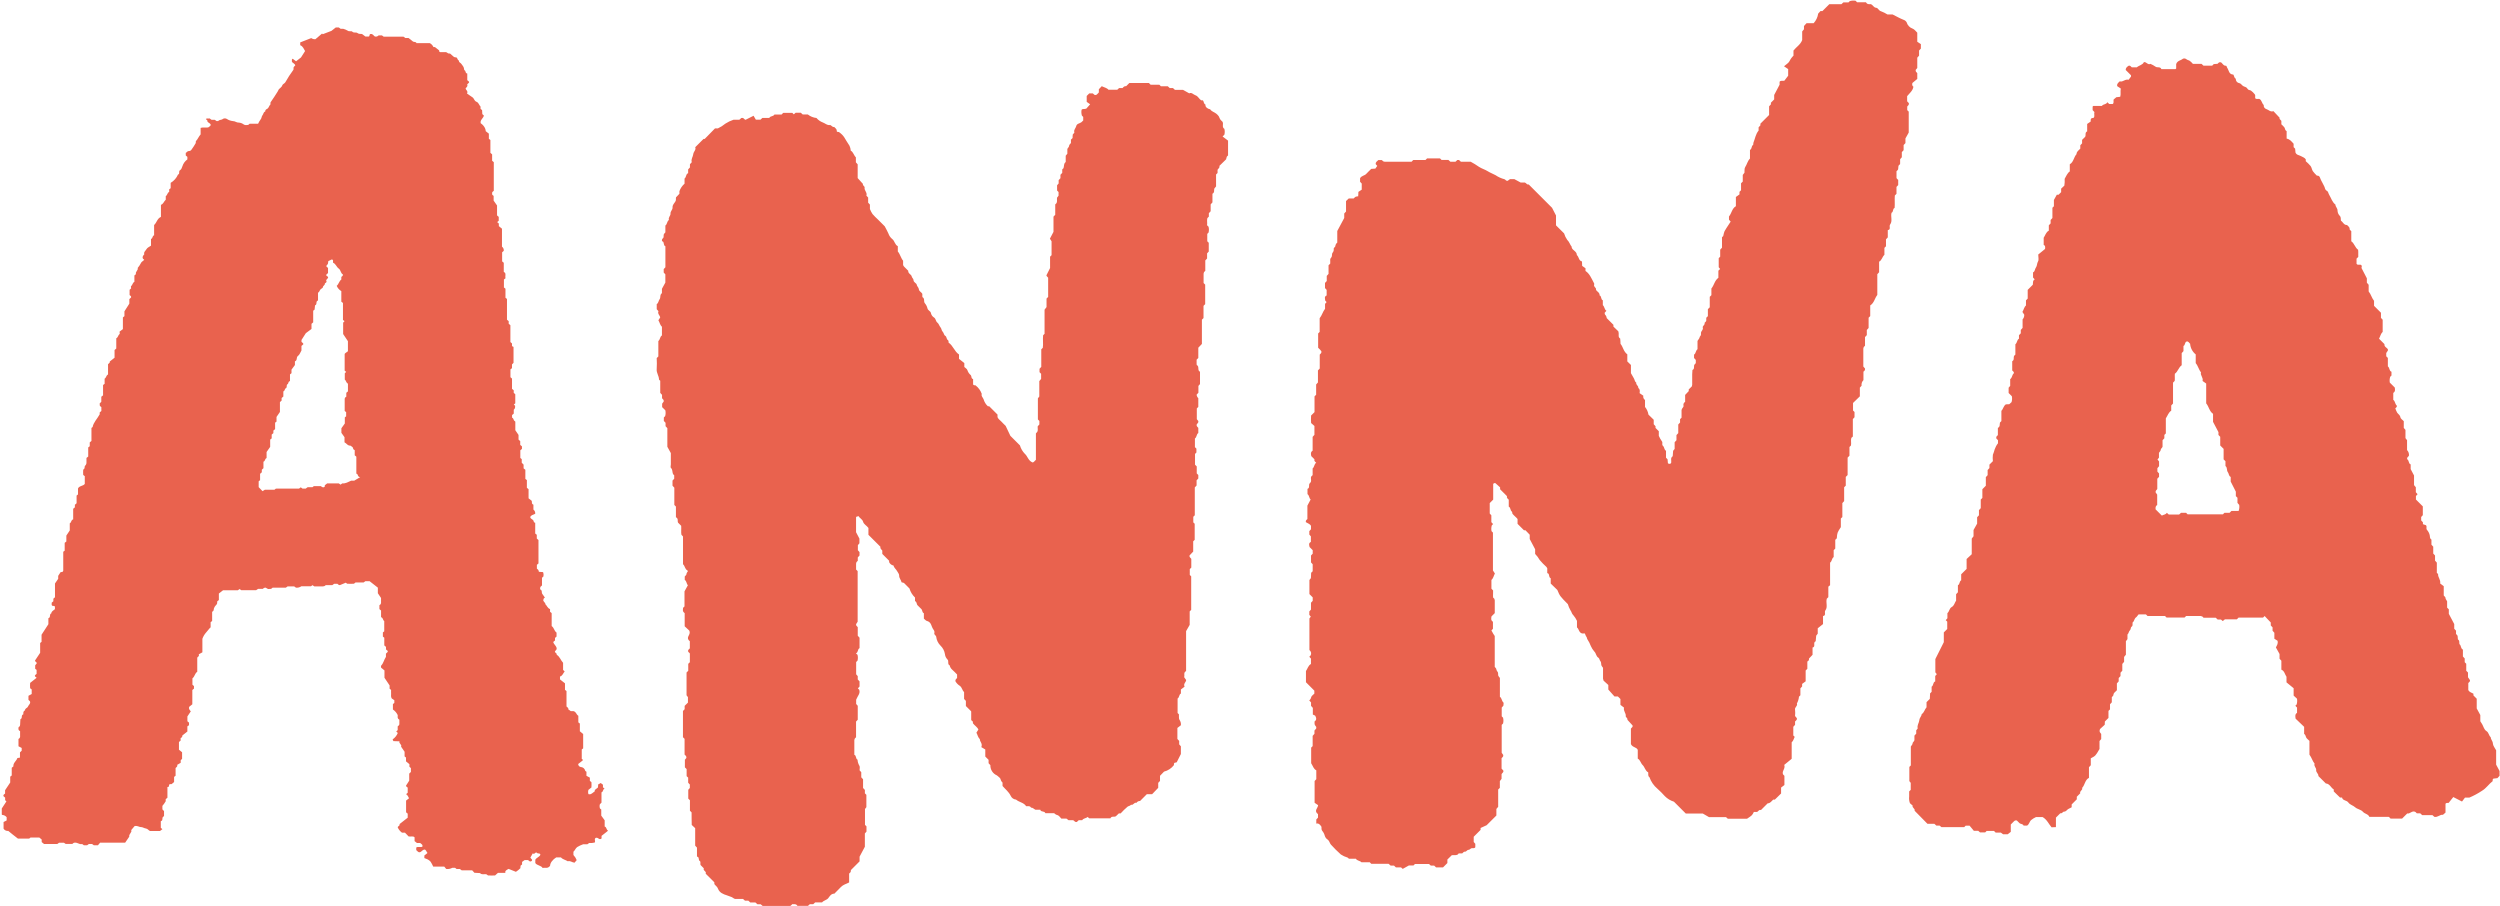 <?xml version="1.0" encoding="UTF-8"?>
<svg width="974px" height="353px" viewBox="0 0 974 353" version="1.1" xmlns="http://www.w3.org/2000/svg" xmlns:xlink="http://www.w3.org/1999/xlink">
    <!-- Generator: Sketch 47.1 (45422) - http://www.bohemiancoding.com/sketch -->
    <title>Anna_Logo_RBG</title>
    <desc>Created with Sketch.</desc>
    <defs></defs>
    <g id="anna-website-mobile-v1.5" stroke="none" stroke-width="1" fill="none" fill-rule="evenodd">
        <g id="Anna_Logo_RBG" fill-rule="nonzero" fill="#E9624E">
            <path d="M476.32,53.17 L478.45,54.79 L478.45,60.57 C478.256,60.711 478.087,60.884 477.95,61.08 C477.834,61.406 477.743,61.74 477.68,62.08 L475.06,64.65 C475.32,65.37 474.63,65.65 474.36,66.14 L474.36,67.4 L473.78,67.98 L473.78,72.62 L473.09,73.48 C472.9,74.09 473.3,75.01 472.37,75.48 L472.37,78.85 L471.67,79.63 L471.67,82.3 C471.44,82.56 471.21,82.8 470.97,83.06 L470.97,84.39 L470.39,84.98 C470.12,85.86 470.44,86.86 470.27,87.75 L470.85,88.34 C471.045,89.084 471.045,89.866 470.85,90.61 L470.35,91.12 L470.35,94 L470.93,94.59 L470.93,98 L470.28,98.71 L470.28,100.71 L469.58,101.47 L469.58,105.52 L469.08,106.01 C469,106.205 468.946,106.411 468.92,106.62 C468.92,107.86 468.92,109.1 468.92,110.27 L469.54,110.89 L469.54,118.5 L468.89,119.15 L468.89,123.92 L468.26,124.54 L468.26,134 L466.86,135.47 L466.86,139.47 L466.2,140.13 C466.2,140.51 466.2,141.06 466.2,141.6 C466.2,141.82 466.2,142.18 466.28,142.23 C467.4,142.78 466.35,144.3 467.52,144.83 L467.52,149.64 L466.9,150.35 L466.9,153.01 L466.2,153.76 C466.247,154.284 466.481,154.774 466.86,155.14 L466.86,158.53 L466.28,159.12 L466.28,163.32 L466.83,164 C467.11,164.83 466.21,165 466.2,165.58 C466.19,166.16 466.58,166.31 466.86,166.7 L466.86,168.7 C466.09,169.19 466.31,170.34 465.54,170.82 L465.54,174.21 L466.12,174.79 L466.12,176.3 L465.58,176.84 L465.58,181.05 L466.25,181.72 L466.25,184.44 L466.86,185.06 L466.86,186.42 L466.19,187.14 L466.19,189.14 L465.49,189.9 L465.49,200.75 L464.91,201.33 L464.91,203.52 L465.45,204.06 L465.45,210.32 L464.87,210.9 L464.87,214.9 L463.48,216.36 C463.22,217.07 463.92,217.36 464.13,217.73 L464.13,221.13 L463.54,221.72 L463.54,224 L464.09,224.54 L464.09,237.61 L463.5,238.2 L463.5,243.45 L462.1,245.89 L462.1,261.38 L461.6,261.88 C461.19,262.5 461.6,263.2 461.34,263.81 L462.12,264.93 C462.12,265.8 460.92,266.35 461.51,267.53 L460.08,268.62 L460.08,270.2 C459.28,270.59 459.57,271.65 458.79,272.15 L458.79,277.79 L459.31,278.31 C459.37,279.02 459.17,279.99 459.57,280.49 C459.972,281.098 460.152,281.825 460.08,282.55 L458.71,283.61 L458.71,287.91 L459.41,288.65 L459.41,290 L460.07,290.76 L460.07,293.76 L458.44,297 L457.64,297.18 C457.29,297.39 457.38,297.75 457.37,298.08 C456.4,299.337 455.038,300.235 453.5,300.63 L451.94,302.25 L451.94,304.25 L451.24,305 L451.24,306.94 L448.86,309.42 L446.8,309.42 L444.39,311.84 C444.31,311.92 444.22,312.07 444.15,312.06 C443.584,312.049 443.052,312.328 442.74,312.8 C441.84,312.43 441.56,313.87 440.66,313.52 C440.31,314 439.66,314 439.29,314.29 C438.341,315.097 437.446,315.966 436.61,316.89 L435.92,316.89 L434.76,318 C434.09,318.45 433.09,317.79 432.61,318.81 L424.37,318.81 L423.73,318.28 C423.15,318.87 422.1,318.74 421.62,319.55 L420.28,319.55 L419.56,320.21 C418.82,320.48 418.56,319.73 418.1,319.55 L416.3,319.55 L415.49,318.92 L413.49,318.92 C413.04,318.48 412.64,317.8 412.08,317.6 C411.556,317.481 411.08,317.21 410.71,316.82 L407.29,316.82 C406.88,315.82 405.49,316.49 405.29,315.46 L403.38,315.46 C402.82,315.21 402.38,314.61 401.69,314.65 C401.26,313.88 400.53,314.14 399.78,314.09 C398.9,312.67 397.06,312.57 395.84,311.52 C394.932,311.449 394.136,310.884 393.77,310.05 C393.02,308.48 391.68,307.5 390.59,306.22 L390.59,304.89 C390.185,304.533 389.911,304.051 389.81,303.52 C389.66,303.04 389.07,302.69 388.66,302.3 C388.416,302.097 388.143,301.932 387.85,301.81 C386.563,301.029 385.798,299.614 385.85,298.11 C385.61,297.85 385.39,297.6 385.15,297.35 L385.15,296.03 L383.87,294.75 L383.87,292 L382.33,291.08 C382.92,289.62 381.67,288.96 381.75,287.95 C380.98,287.29 380.88,286.27 380.41,285.45 L381.18,284.23 C380.74,283.23 379.71,282.68 379.05,281.79 C379.05,281.32 379.05,280.9 378.6,280.79 C378.48,280.62 378.38,280.53 378.38,280.44 C378.38,279.44 378.38,278.39 378.38,277.37 C378.38,277.27 378.38,277.13 378.31,277.07 L376.31,275.07 L376.31,273.07 L375.61,272.31 L375.61,269.62 C374.85,268.96 374.83,267.85 373.96,267.21 C373.244,266.766 372.649,266.151 372.23,265.42 C372.11,264.68 372.63,264.5 372.88,264.14 L372.88,262.78 C372.25,262.15 371.64,261.47 370.95,260.88 C370.463,260.448 370.129,259.869 370,259.23 C368.94,258.75 369.88,257.54 369.07,256.86 C368.549,256.314 368.226,255.61 368.15,254.86 C367.954,253.575 367.335,252.393 366.39,251.5 C365.475,250.584 364.897,249.386 364.75,248.1 C364.66,247.5 363.91,247.37 364.01,246.69 C364.139,246.254 364.046,245.783 363.76,245.43 C363.451,245.003 363.202,244.535 363.02,244.04 C362.9,243.641 362.733,243.258 362.52,242.9 C362.216,242.432 361.749,242.093 361.21,241.95 C360.73,241.87 360.34,241.33 359.94,241.02 L359.94,238.92 C359.18,238.62 359.45,237.73 358.94,237.27 C358.43,236.81 357.94,236.27 357.49,235.83 C357.04,235.39 357.27,234.49 356.49,234.19 L356.49,232.8 C355.469,231.836 354.724,230.618 354.33,229.27 L352.17,227.1 L351.25,226.86 C351.07,225.92 350.25,225.25 350.31,224.16 C350.31,223.58 349.78,223.03 349.5,222.49 C349.11,221.75 348.3,221.24 348.12,220.33 C347.363,220.196 346.72,219.699 346.4,219 L346.4,218.46 L343.74,215.8 L343.74,214.5 C343.43,214.03 342.8,213.75 343.04,213.05 L338.34,208.36 L338.34,205.69 C337.6,204.69 336.53,204.28 336.26,203.27 C335.99,202.26 334.9,201.9 334.52,201.09 L333.69,201.3 C333.63,201.39 333.52,201.48 333.52,201.57 C333.52,203.49 333.52,205.42 333.52,207.35 L334.83,209.84 L334.83,211.67 L334.23,212.38 L334.23,214.38 L334.87,215.09 L334.87,216.42 L334.19,217.17 L334.19,218.49 L333.69,218.99 C333.608,219.185 333.554,219.39 333.53,219.6 C333.53,220.38 333.53,221.17 333.53,221.89 L334.14,222.5 L334.14,242.22 L333.54,243.16 C333.43,243.74 333.87,243.98 334.18,244.33 L334.18,247.68 L334.88,248.45 L334.88,252.51 C334.02,252.94 334.46,254.19 333.47,254.51 L334.09,255.12 C334.28,255.865 334.28,256.645 334.09,257.39 C333.93,257.56 333.77,257.72 333.56,257.92 L333.56,262.71 L334.18,263.42 L334.18,264.71 L334.88,265.47 L334.88,267.47 L334.22,268.19 C334.4,268.36 334.56,268.53 334.74,268.71 C335.29,270.15 334.16,271.07 333.56,272.6 L333.56,274.27 L334.18,274.98 L334.18,280.41 L333.52,281.12 L333.52,287.23 L333.04,287.71 C332.945,287.899 332.881,288.101 332.85,288.31 C332.85,290.23 332.85,292.16 332.85,294.06 C333.75,294.41 333.26,295.61 334.09,295.96 C334.139,296.816 334.397,297.646 334.84,298.38 C335.1,298.8 334.89,299.49 334.89,300.1 L335.55,300.85 L335.55,302.85 L336.25,303.6 L336.25,307 L336.96,307.76 L336.96,309.08 L337.54,309.66 L337.54,314.48 L337,315.18 L337,321.37 C337.22,321.6 337.38,321.76 337.58,321.95 L337.58,324 L336.95,324.71 L336.95,329.89 C336.21,331.28 335.56,332.49 334.89,333.76 L334.89,335.59 L331.5,338.99 C331.508,339.24 331.478,339.489 331.41,339.73 C331.32,339.93 331.1,340.06 330.82,340.34 L330.82,343.8 C329.67,344.4 328.5,344.67 327.65,345.55 C326.8,346.43 325.9,347.32 325.08,348.16 C323.79,348.16 323.27,349.16 322.69,349.92 C322.11,350.68 320.91,350.78 320.27,351.58 L317.58,351.58 L316.82,352.28 L315.5,352.28 C315.23,352.52 314.99,352.75 314.79,352.92 L310.68,352.92 C310.15,352.01 309.32,352.36 308.68,352.26 L308.09,352.85 C307.997,352.901 307.895,352.935 307.79,352.95 L297.13,352.95 L296.36,352.3 L295.09,352.3 L294.31,351.6 L292.31,351.6 L291.55,350.9 L290.24,350.9 L289.49,350.23 L286.37,350.23 C285.78,350.07 285.37,349.54 284.7,349.37 C284.24,349.25 283.75,348.99 283.23,348.83 C281.77,348.39 280.28,347.77 279.73,346.23 C279.43,345.39 278.73,345.06 278.31,344.42 L278.31,343.76 L274.93,340.38 C275.37,339.45 273.77,339.23 274.21,338.3 L273.01,337.09 C272.949,337.005 272.902,336.91 272.87,336.81 C272.87,336.37 272.94,335.64 272.74,335.54 C271.88,335.13 272.62,333.82 271.54,333.74 L271.54,330.23 L270.84,329.46 L270.84,322.65 L269.5,321.4 C269.4,319.81 269.5,318.13 269.44,316.51 L268.8,315.86 L268.8,311.78 L268.15,311.13 L268.15,307.7 L268.76,306.99 L268.76,305.66 L268.11,304.95 L268.11,302.95 L267.51,302.4 L267.51,299.64 L266.83,298.96 L266.83,296 L267.4,295.31 C267.53,294.67 267.14,294.4 266.71,293.98 L266.71,287.85 L266.08,287.22 L266.08,277 L266.74,276.3 L266.74,275 L268.02,273.74 L268.02,271.6 C267.96,271.51 267.77,271.26 267.48,270.89 L267.48,262 L268.14,261.34 L268.14,258.62 L268.77,258 L268.77,254.6 C268.62,254.23 268,254.11 268.1,253.6 C268.01,253.03 268.63,252.92 268.76,252.55 L268.76,249.84 L268.26,249.33 C267.35,248.03 269.31,247.18 268.53,245.66 L266.75,244 L266.75,238.9 L266.25,238.4 C265.91,237.91 266.12,237.4 266.12,236.81 L266.68,236.26 L266.68,230.4 L268,228 C267.42,227.48 267.57,226.42 266.78,225.93 L266.78,224.59 C267.05,224.24 267.48,224.04 267.48,223.49 C267.48,223.21 267.78,222.93 267.98,222.59 C267.98,222.52 267.91,222.28 267.79,222.22 C266.79,221.72 266.9,220.47 266.1,219.83 L266.1,209 L265.49,208.35 C265.28,207.35 265.49,206.07 265.39,204.85 L264.18,203.64 C263.83,203 264.41,202.02 263.34,201.52 L263.34,197.36 L262.72,196.73 L262.72,190 L262.01,189.23 L262.01,187.23 L262.67,186.52 L262.67,185.16 C262.5,184.99 262.27,184.85 262.19,184.66 C261.87,183.88 262.12,182.94 261.36,182.26 C261.14,182.05 261.36,181.39 261.36,180.93 L261.36,176.52 L260,174.06 L260,166.81 L259.3,166.05 L259.3,164.72 L258.63,164.01 L258.63,162.64 L259.14,162.13 C259.356,161.392 259.384,160.611 259.22,159.86 L257.97,158.62 L257.97,157.27 L258.58,156.43 C258.71,155.69 258.18,155.52 257.93,155.16 L257.93,153.82 L257.23,153.07 L257.23,148.34 C257.05,148.16 256.76,148 256.75,147.84 C256.75,146.43 255.68,145.26 255.85,143.76 C255.935,142.345 255.935,140.925 255.85,139.51 L256.49,138.87 L256.49,132.87 C257.25,132.29 257.06,131.17 257.89,130.69 L257.89,127.29 C257.11,126.62 257.02,125.59 256.51,124.77 L257.21,123.7 C257.12,122.85 256.07,122.27 256.54,121.24 L255.86,120.47 L255.86,118.47 C256.6,118.07 256.51,117.16 256.99,116.56 C257.47,115.96 256.99,114.78 257.89,114.22 L257.89,112.52 L259.22,110.09 L259.22,106.88 L258.58,106.18 L258.58,104.84 L259.24,104.13 L259.24,95.96 C258.24,95.55 258.97,94.12 257.92,93.96 C257.86,93.41 257.92,93.09 258.24,92.88 C258.56,92.67 258.6,92.09 258.56,91.66 C258.52,91.23 258.9,90.87 259.23,90.52 L259.23,87.87 C260.01,87.33 259.81,86.19 260.62,85.7 C260.26,84.7 261.3,84.04 261.23,83.26 C261.14,82.26 262.09,81.78 262.03,80.81 C261.97,79.84 262.65,79.26 263.09,78.56 C263.53,77.86 263.23,77.48 263.37,76.89 L264.7,75.49 L264.7,74.49 C265.106,73.359 265.795,72.351 266.7,71.56 L266.7,69.56 C267.48,69 267.14,67.78 268.1,67.48 L268.1,66 C268.34,65.74 268.57,65.5 268.8,65.24 L268.8,64 L269.52,63.18 C269.12,62.03 269.99,61.1 270.09,60.07 C270.19,59.04 271.3,58.39 270.86,57.36 L274.11,54.12 L274.56,54.12 L278.56,50.03 L279.67,50.03 C280.729,49.535 281.721,48.907 282.62,48.16 C283.601,47.524 284.66,47.016 285.77,46.65 L288.01,46.65 C288.49,46.47 288.6,45.85 289.17,45.95 C289.73,45.85 289.85,46.47 290.44,46.69 L293.59,45.1 L294.47,46.61 L296.3,46.61 L297.02,45.94 L299.73,45.94 C300.08,45.11 301.21,45.49 301.73,44.62 L304.5,44.62 L305.15,43.97 L308.69,43.97 L309.26,44.55 L309.99,43.92 L311.99,43.92 L312.72,44.59 L314.72,44.59 C315.692,45.363 316.865,45.842 318.1,45.97 C318.764,46.76 319.622,47.363 320.59,47.72 C321.48,48.03 322.17,48.84 323.26,48.72 C323.92,48.63 324.26,49.72 324.99,49.44 C325.38,49.95 326.1,50.22 325.99,51.09 C325.99,51.36 326.48,51.47 326.82,51.41 C329.11,53.07 328.88,53.74 330.96,56.78 C331.247,57.382 331.414,58.034 331.45,58.7 C332.45,59.2 332.59,60.47 333.45,61.3 L333.45,63.24 C333.68,63.51 333.9,63.75 334.15,64.03 L334.15,69.38 L336.2,71.65 C336.02,72.32 336.94,72.56 336.85,73.06 C336.64,74.23 337.99,75 337.55,76.21 L338.23,76.96 L338.23,78.96 C338.47,79.22 338.7,79.46 338.92,79.71 L338.92,81.45 C339.192,82.12 339.526,82.763 339.92,83.37 C340.596,84.136 341.314,84.864 342.07,85.55 C343.07,86.55 343.99,87.48 344.7,88.18 C345.29,89.33 345.79,90.18 346.14,91.01 C346.422,91.838 346.931,92.569 347.61,93.12 C348.61,93.88 348.61,95.36 349.79,95.91 L349.79,97.98 C350.72,99.06 350.95,100.51 351.85,101.58 L351.85,103.28 C351.942,103.47 352.053,103.651 352.18,103.82 C352.65,104.32 353.18,104.82 353.62,105.27 C353.7,105.35 353.85,105.44 353.85,105.51 C353.74,106.61 355.03,106.87 355.19,107.67 C355.32,108.28 355.89,108.59 355.9,109.08 C355.9,110.08 357.07,110.27 357.16,110.93 C357.25,111.59 357.92,111.99 357.98,112.66 C358.06,113.54 358.98,113.79 359.34,114.48 C359.34,114.7 359.34,114.93 359.34,115.16 C359.34,115.39 359.34,115.74 359.41,115.79 C360.41,116.31 359.74,117.45 360.33,118.16 C360.816,118.716 361.16,119.381 361.33,120.1 C361.51,121 362.59,121.23 362.67,121.92 C362.821,122.694 363.298,123.365 363.98,123.76 C364.65,124.28 364.56,125.2 365.17,125.66 C365.78,126.12 365.94,126.98 366.41,127.52 C366.88,128.06 366.77,128.73 367.28,129.25 C367.79,129.77 367.67,130.49 368.28,130.84 C368.89,131.19 368.67,132.09 369.28,132.49 C369.62,132.72 369.56,133.06 369.57,133.49 C371.32,134.63 371.83,136.93 373.63,138.11 L373.63,139.81 L375.7,141.45 L375.7,142.97 C376.05,143.32 376.8,143.73 376.92,144.27 C377.158,145.001 377.598,145.649 378.19,146.14 C378.62,146.62 378.29,147.53 379.12,147.68 L379.12,149.78 C379.37,150.17 379.72,150.11 380.03,150.11 C381.168,150.964 382.028,152.137 382.5,153.48 C382.17,154.36 382.98,154.88 383.21,155.57 C383.504,156.611 384.082,157.549 384.88,158.28 L385.39,158.28 L388.63,161.52 L388.63,162.52 C388.91,163.27 389.63,163.68 390.14,164.25 C390.65,164.82 391.26,165.38 391.8,165.92 L393.64,169.8 C394.79,170.95 396.07,172.24 397.36,173.52 C397.726,174.755 398.384,175.884 399.28,176.81 C400.37,177.74 400.55,179.42 402.22,180.15 C402.77,180.24 403.08,179.53 403.59,179.15 L403.59,168.85 C403.76,168.67 403.9,168.5 404.09,168.29 C404.52,167.62 404.19,166.81 404.29,166.07 L404.94,165.37 L404.94,164 L404.36,163.42 L404.36,155.19 C404.44,155.09 404.64,154.84 404.91,154.48 L404.91,148.48 L405.62,147.63 L405.62,145.63 L405,145 L405,143.67 L405.68,142.94 L405.68,136.1 L406.28,135.5 C406.51,133.96 406.21,132.27 406.4,130.61 C406.57,130.45 406.73,130.29 406.96,130.05 L406.96,120.65 L407.73,119.65 L407.73,116.32 L408.36,115.69 L408.36,108.19 C408.19,107.99 407.97,107.75 407.73,107.49 C407.73,107.4 407.68,107.27 407.73,107.18 L409.11,104.42 L409.11,100 L409.69,99.42 L409.69,94 C409.54,93.75 409.31,93.39 409.04,93 L410.44,90.33 L410.44,84.4 L410.91,83.9 C410.98,83.82 411.12,83.74 411.12,83.65 C411.12,82.3 411.12,80.94 411.12,79.65 L411.62,79.14 C411.95,78.51 411.73,77.82 411.81,77.03 L412.41,76.23 L412.41,74.81 L411.84,74.24 L411.84,72.18 L412.45,71.47 L412.45,70.19 L413.15,69.42 L413.15,68.09 L413.85,67.34 L413.85,66 L414.11,65.75 C414.19,65.67 414.31,65.6 414.35,65.5 C414.63,64.71 414.35,63.73 415.2,63.13 L415.2,60.67 L415.84,59.89 L415.84,58 C416.11,57.57 416.5,57.22 416.52,56.85 C416.52,56.29 417.02,56.14 417.24,55.68 L417.24,54.4 L417.88,53.78 C417.88,53.4 417.88,52.86 417.96,52.37 C418.19,52.09 418.62,51.75 418.57,51.58 C418.22,50.58 419.12,49.97 419.3,49.13 C419.52,48.13 420.63,48.13 421.3,47.63 C421.56,47.42 421.79,47.16 422.02,46.94 L422.02,45.55 L421.51,45.05 C421.287,44.318 421.242,43.543 421.38,42.79 C421.82,42.23 422.45,42.65 423.24,42.31 L424.72,40.63 L423.38,39.69 L423.38,37.38 L424.38,36.38 L425.74,36.38 C426.16,36.6 426.37,37.38 427.33,36.83 L428.11,36.02 L428.11,34.77 L429.25,33.58 C430.17,34.07 431.18,34.18 431.87,34.97 L435.28,34.97 L435.99,34.31 L437.34,34.31 C437.71,33.9 438.08,33.46 438.74,33.59 L440,32.33 L447.61,32.33 L448.27,33 L451.68,33 L452.29,33.62 L454.98,33.62 L455.74,34.32 L457,34.32 L457.76,35.02 L460.92,35.02 L463.32,36.36 C464.32,35.88 464.93,36.87 465.74,37.11 C466.55,37.35 466.9,38.11 467.47,38.65 C467.63,38.8 467.81,38.94 467.98,39.08 L468.64,39.08 C469.08,39.56 468.88,40.41 469.64,40.73 C469.56,41.67 470.19,42.1 470.92,42.43 C471.11,42.52 471.42,42.49 471.51,42.62 C472.09,43.5 473.14,43.68 473.88,44.3 C474.243,44.586 474.563,44.923 474.83,45.3 C475.07,45.64 475.11,46.1 475.35,46.44 C475.631,46.803 475.945,47.137 476.29,47.44 C476.81,48.29 475.91,49.51 477.02,50.21 C477.21,50.955 477.21,51.735 477.02,52.48 L476.32,53.17 Z M745.47,33.79 C745.11,33.53 744.86,33.18 745.06,32.34 C745.6,31.88 746.38,31.24 746.97,30.75 L746.97,28.48 C746.62,28.13 746.23,27.87 746.36,27.22 L746.97,26.48 L746.97,22.48 L747.67,21.68 L747.67,19.68 L748.37,18.93 L748.37,17.19 L746.97,16.27 L746.97,12.73 C746.37,12.18 745.88,11.42 745.19,11.17 C744.047,10.782 743.165,9.86 742.83,8.7 C742.559,8.221 742.116,7.863 741.59,7.7 C740.23,7.17 738.94,6.43 737.37,5.64 L735.37,5.64 C734.563,5.137 733.709,4.715 732.82,4.38 C731.95,4.16 731.7,3.09 731,3.04 C729.92,2.96 729.69,1.88 728.85,1.62 C728.19,1.62 727.47,1.78 726.99,0.89 L723.53,0.89 L722.93,0.29 C722.172,0.159 721.394,0.21 720.66,0.44 L720.17,0.94 L718.17,0.94 L717.42,1.64 L712.69,1.64 L710.02,4.31 L709.26,4.31 L708.36,5.31 C708.161,6.702 707.548,8.002 706.6,9.04 L703.83,9.04 L702.83,10.12 L702.83,11.4 L702.13,12.25 L702.13,15.61 C701.48,17.38 699.84,18.3 698.74,19.69 L698.74,21.69 C698.1,22.301 697.575,23.023 697.19,23.82 C696.85,24.56 695.93,25.04 695.05,25.82 L696.67,26.92 L696.67,29.5 L695.18,31.45 C694.36,31.6 693.74,31.26 693.33,31.86 L693.33,33 L691.22,37 L691.22,38.73 L689.94,40.02 L689.94,40.66 L689.24,41.42 L689.24,44.8 L685.85,48.19 L685.85,48.84 L685.15,49.6 L685.15,50.87 C683.98,52.26 683.79,54.01 683.15,55.55 C683.03,55.84 683.15,56.37 682.98,56.48 C682.24,56.94 682.64,58.05 681.79,58.4 L681.79,61.78 C680.84,62.71 680.63,64.05 679.92,65.12 C679.55,65.68 679.72,66.61 679.64,67.3 L678.98,68.15 L678.98,70.74 L678.31,71.41 L678.31,74.13 L677.7,74.74 L677.7,75.74 L676.3,76.74 L676.3,80.34 C674.76,81.21 674.68,83.07 673.61,84.34 L673.61,85.61 L674.27,86.33 C671.18,91.07 671.96,89.72 671.37,91.96 L670.89,92.44 L670.89,96.51 L670.19,97.26 L670.19,100 L669.61,100.58 L669.61,104.11 L670.15,104.8 L669.48,105.46 L669.48,108.23 C667.97,109.32 667.85,111.12 666.76,112.4 L666.76,115 L666.12,115.64 L666.12,119.72 L665.39,120.45 L665.39,123.17 L664.76,123.8 C664.739,124.133 664.739,124.467 664.76,124.8 C664.82,125.36 664.06,125.58 664.12,125.87 C664.28,126.69 663.2,126.95 663.41,127.63 C663.68,128.54 662.69,128.95 662.7,129.74 C662.7,130.17 662.79,130.6 662.39,130.98 C662.19,131.17 662.17,131.56 662.02,131.83 C661.87,132.1 661.54,132.53 661.35,132.83 C661.35,134.04 661.35,135.15 661.35,136.04 C660.53,136.73 660.76,137.75 660,138.14 L660,139.48 L660.69,140.24 C660.57,140.77 660.94,141.41 660.38,141.82 C659.55,142.41 660.49,143.69 659.38,144.15 C659.38,144.7 659.28,145.26 659.28,145.81 C659.28,147.17 659.28,148.53 659.28,149.89 C659.256,150.104 659.212,150.314 659.15,150.52 L657.93,151.73 L657.93,152.38 L656.53,153.86 L656.53,156.57 C656.014,156.849 655.751,157.44 655.89,158.01 C656.04,158.69 655.3,158.9 655.13,159.73 L655.13,162.73 L654.55,163.31 L654.55,164.62 L653.85,165.39 L653.85,168.75 L653.15,169.51 L653.15,171.51 L652.44,172.29 L652.44,174.91 L651.85,175.63 L651.69,177.75 C650.69,178.4 651.25,179.39 651.1,180.23 C651.1,180.41 650.85,180.55 650.71,180.71 C650.38,180.71 650.03,180.78 649.81,180.41 C649.76,179.88 649.72,179.35 649.68,178.94 L649.08,178.33 L649.08,175.63 C648.3,175.23 648.51,174.24 647.9,173.72 C647.29,173.2 647.97,172.46 647.43,171.87 C646.968,171.222 646.579,170.524 646.27,169.79 L646.27,168 C645.8,167.52 645.4,167.12 644.94,166.67 C645.3,165.99 644.59,165.75 644.29,165.28 L644.29,163.54 L642.24,161.54 C642.067,160.439 641.605,159.404 640.9,158.54 L640.9,155.83 C640.349,155.474 640.084,154.807 640.24,154.17 L638.79,153.17 C638.92,152.24 638.95,151.57 638.26,151.17 C638.47,150.31 637.26,149.95 637.5,149.1 C636.89,148.71 636.9,147.99 636.58,147.44 C636.26,146.89 635.85,146.15 635.41,145.38 L635.41,142.19 L634,140.81 L634,138.05 C632.49,136.96 632.37,135.15 631.36,133.97 C631.36,133.25 631.27,132.58 631.23,131.91 C630.38,131.38 630.7,130.53 630.64,129.78 C630.606,129.544 630.559,129.311 630.5,129.08 L628.59,127.24 L628.59,126.55 L625.98,123.94 C625.941,123.607 625.839,123.285 625.68,122.99 C625.36,122.64 625.08,122.33 625.21,121.8 L625.86,121.09 C625.05,120.59 625.18,119.51 624.46,118.88 L624.46,117 C623.57,116.63 624.08,115.42 623.21,115.09 C623.28,114.02 622.29,113.65 621.79,112.96 C622.11,112.08 620.73,111.78 621.09,110.85 C621.21,110.56 620.99,110.26 620.83,109.95 C619.96,108.33 619.28,106.59 617.71,105.57 C617.71,105.24 617.71,105.02 617.71,104.51 L616.41,103.59 C616.41,102.86 616.36,102.42 616.34,101.86 C615.01,101.58 615.22,100.08 614.34,99.38 C614.34,97.9 612.73,97.62 612.34,96.48 C612.34,96.39 612.34,96.22 612.34,96.15 C611.66,95.32 611.43,94.23 610.59,93.45 C610.048,92.683 609.636,91.831 609.37,90.93 L606.22,87.8 L606.22,83.96 C605.64,82.83 605.16,81.89 604.68,80.96 L595.57,71.85 C594.91,72.09 594.69,71.34 594.08,71.11 L592.44,71.11 L589.99,69.79 L588.29,69.79 L587.4,70.44 C586.65,70.56 586.51,69.88 586.13,69.82 C584.9,69.509 583.735,68.981 582.69,68.26 C581.69,67.7 580.57,67.32 579.58,66.69 C578.59,66.06 577.27,65.69 576.21,65 C575.168,64.269 574.082,63.601 572.96,63 L569.21,63 C569.12,63 569.04,62.89 568.95,62.83 L568.45,62.34 L567.78,62.34 L567.06,63 L565.06,63 L564.28,62.3 L561.61,62.3 L561.03,61.71 L556,61.71 L555.37,62.34 L550.6,62.34 L549.94,63.01 L539.47,63.01 C539.26,62.983 539.054,62.926 538.86,62.84 L538.37,62.35 L537,62.35 C536.61,62.83 535.83,63.08 536,63.98 L536.58,64.64 C536.27,65.06 535.96,65.5 535.82,65.7 L534.24,65.79 C533.51,66.52 532.83,67.14 532.24,67.79 C531.65,68.44 530.35,68.47 529.88,69.47 L529.88,70.81 L530.53,71.52 L530.53,73.89 L529.23,74.76 C529.23,75.53 529.17,75.97 529.14,76.48 C528.8,76.491 528.463,76.552 528.14,76.66 C527.862,76.85 527.61,77.075 527.39,77.33 L525.46,77.33 L524.41,78.33 L524.41,82.42 L523.71,83.18 L523.71,84.93 L521,90 L521,94.51 C520.561,94.854 520.286,95.365 520.24,95.92 C520.24,96.26 519.55,96.45 519.62,97.01 C519.689,97.561 519.509,98.114 519.13,98.52 C518.84,98.88 519.03,99.6 518.81,100.07 C518.59,100.54 518.2,100.68 518.25,101.21 C518.3,101.74 518.25,102.3 518.25,102.71 L517.6,103.36 L517.6,106.71 L516.9,107.49 L516.9,109.49 L516.22,110.23 L516.22,112.23 L516.86,112.94 L516.86,115.11 C515.86,115.52 516.23,116.35 516.31,117.11 C516.44,117.39 516.89,117.45 516.75,117.86 L516.24,118.37 L516.24,120.31 C515.34,121.45 515.05,122.86 514.14,123.98 L514.14,129.32 L513.55,129.91 L513.55,135.48 C513.84,135.77 514.09,136 514.32,136.25 C514.55,136.5 514.72,136.75 514.82,136.88 C514.94,137.61 514.44,137.79 514.17,138.15 L514.17,143.56 C513.94,143.82 513.71,144.06 513.47,144.32 L513.47,149 L512.77,149.79 L512.77,153.79 L512.14,154.43 L512.14,160.56 L510.8,161.89 C510.735,162.862 510.735,163.838 510.8,164.81 L512.1,165.96 L512.1,169.41 L511.4,170.2 L511.4,175.59 C510.51,176.15 510.72,176.93 510.87,177.7 L512.13,178.96 C511.88,179.6 512.41,179.91 512.8,180.3 C511.96,180.78 512.15,181.91 511.4,182.5 L511.4,185.11 L510.87,185.63 C510.42,186.42 511.24,187.44 510.4,188.16 C509.56,188.88 510.53,190.03 509.4,190.47 L509.4,192.52 C510.15,193.02 509.97,194.11 510.63,194.59 L509.36,197 L509.36,202.23 C508.95,202.56 508.63,202.88 508.76,203.42 C509.43,203.89 510.33,204.07 510.76,204.87 L510.76,206.22 L510.11,206.92 L510.11,208.26 L510.72,208.97 L510.72,211.14 C509.72,211.61 510.06,212.4 510.22,213.14 L511.43,214.35 L511.43,215.71 L510.77,216.42 L510.77,219.12 L511.42,219.83 L511.42,222.56 L510.82,223.16 C510.82,223.83 510.75,224.59 510.73,225.24 L510.15,225.96 L510.15,231.45 L511.43,232.74 L511.43,234.09 L510.76,234.82 L510.76,237.5 L510.11,238.21 L510.11,239.55 L510.69,240.25 L510.15,240.94 L510.15,253.28 C510.828,253.759 511.02,254.68 510.59,255.39 L510.1,255.87 L510.75,256.59 L510.75,258.69 C509.64,259.3 509.42,260.59 508.8,261.44 L508.8,265.8 L512.07,269.08 L512.07,270.24 C511.62,270.7 511.07,271.04 510.87,271.52 C510.773,272.054 510.494,272.538 510.08,272.89 L510.78,273.65 L510.78,275 C511.03,275.28 511.25,275.52 511.48,275.79 L511.48,278.39 L512.38,278.8 C513.11,280.09 512.76,280.63 512.15,281.1 L512.15,281.91 C512.22,282.91 512.94,282.91 512.81,283.5 C512.91,284.08 512.29,284.19 512.11,284.66 L512.11,285.89 L511.41,286.69 L511.41,290.69 L510.83,291.27 L510.83,297.35 C511.54,298.44 511.76,299.62 512.83,300.11 L512.83,303.57 L512.17,304.28 L512.17,312.76 L513.54,313.7 C513.39,314.89 512.19,315.6 512.99,316.7 L513.49,317.19 L513.49,318.56 L512.83,319.27 L512.83,320.87 C513.83,320.64 514.35,321.39 514.83,322.09 C514.93,322.63 514.71,323.16 515.14,323.69 C515.617,324.252 515.959,324.916 516.14,325.63 C516.336,326.274 516.764,326.822 517.34,327.17 C517.98,327.69 518.04,328.53 518.53,329.06 C519.746,330.409 521.034,331.691 522.39,332.9 C523.193,333.432 524.073,333.837 525,334.1 C525.19,334.18 525.33,334.39 525.52,334.55 L528.25,334.55 C528.7,335.39 529.77,335.26 530.44,335.95 L533.67,335.95 L534.25,336.54 L541,336.54 L541.8,337.24 L543.1,337.24 L543.85,337.94 L545.85,337.94 L546.5,338.52 L548.89,337.19 L550.69,337.19 L551.27,336.61 L556.74,336.61 L557.45,337.24 L558.75,337.24 L559.49,337.93 L562.21,337.93 L563.9,336.24 L563.9,334.87 L565.62,333.19 C566.34,333.06 567.14,333.36 567.92,332.94 L568.32,332.48 L569.69,332.48 C570.04,332.22 570.23,331.75 570.79,331.8 C571.35,331.85 571.54,331.05 572.21,331.09 C572.56,331.09 572.9,330.59 573.3,330.47 C573.7,330.35 574.42,330.68 574.78,330.08 L574.78,328.75 L574.16,328.04 L574.16,326 L576.84,323.32 L576.84,322.58 L579.19,321.51 L582.99,317.72 L582.99,315.16 L583.69,314.34 L583.69,307.6 L584.34,306.95 L584.34,304.32 L585.01,303.43 L585.01,301.61 C585.22,301.13 585.94,300.9 585.68,300.18 L585.01,299.46 L585.01,295.39 C585.28,295.04 585.79,294.85 585.66,294.13 L585.06,293.28 L585.06,282.41 C585.26,282.2 585.42,282.04 585.59,281.88 C585.78,281.132 585.78,280.348 585.59,279.6 L585.07,279.08 L585.07,275.67 L585.72,274.94 C585.72,274.54 585.91,273.87 585.72,273.68 C585.01,273.07 585.15,272.01 584.36,271.47 L584.36,264.11 C584.108,263.856 583.896,263.567 583.73,263.25 C583.61,262.83 583.73,262.32 583.58,261.95 C583.43,261.58 583.05,261.33 582.99,260.82 C582.93,260.31 582.54,260.12 582.35,259.82 C582.35,255.74 582.35,251.77 582.35,247.82 C582.35,247.73 582.24,247.64 581.83,247.01 L581.06,245.63 L581.65,244.98 L581.65,242.24 C580.78,241.69 580.96,240.91 581.09,240.14 L582.36,238.87 C582.36,237.24 582.36,235.55 582.36,233.87 C582.331,233.663 582.274,233.461 582.19,233.27 C582.03,233.11 581.86,232.95 581.71,232.79 C581.62,231.79 581.77,230.79 581.71,230.04 L581.06,229.35 L581.06,225.95 C581.84,225.28 581.94,224.26 582.41,223.44 L581.65,222.25 L581.65,207.5 L581.1,206.94 C580.951,206.189 580.989,205.413 581.21,204.68 L581.71,204.18 C581.49,203.94 581.27,203.69 581.03,203.44 L581.03,200.77 L580.4,200.06 L580.4,196 L581.75,194.65 L581.75,188.55 C581.936,188.272 582.277,188.144 582.6,188.23 L584.44,189.88 C584.44,190.17 584.44,190.4 584.44,190.62 L587.14,193.32 C586.9,193.95 587.42,194.32 587.81,194.67 L587.81,197.39 C588.61,197.76 588.33,198.8 588.99,199.3 C589.19,199.45 589.17,199.89 589.24,200.15 C589.9,200.95 590.73,201.55 591.24,202.2 L591.24,204.09 L593.73,206.58 L594.31,206.58 L595.98,208.33 L595.98,210 C596.72,211.38 597.36,212.6 598.09,214 L598.09,215.81 C598.783,216.514 599.379,217.307 599.86,218.17 C600.659,219.126 601.528,220.022 602.46,220.85 C602.588,221.019 602.705,221.196 602.81,221.38 L602.81,223.29 C603.89,223.42 603.17,224.86 604.16,225.29 L604.16,227.35 L606.74,229.85 C607.74,232.24 607.74,232.24 610.83,235.37 C611.067,236.191 611.403,236.98 611.83,237.72 C612.31,238.33 612.33,239.12 612.96,239.67 C613.535,240.342 614.016,241.089 614.39,241.89 L614.39,244.44 C615.22,245.08 615.07,246.44 616.39,246.8 L617.48,246.8 C617.59,247.22 617.762,247.621 617.99,247.99 C618.33,248.35 618.26,248.89 618.49,249.14 C619.018,249.933 619.451,250.786 619.78,251.68 C620.118,252.458 620.573,253.18 621.13,253.82 C621.9,254.52 621.78,255.7 622.76,256.26 C623.14,256.48 623.18,257.26 623.53,257.61 C623.88,257.96 623.75,258.66 623.88,259.17 C624.048,259.535 624.27,259.872 624.54,260.17 C624.54,261.45 624.54,262.92 624.54,264.38 C624.579,264.65 624.646,264.914 624.74,265.17 L626.6,266.87 L626.6,268.64 L628.99,271.33 L630.32,271.33 L631.32,272.33 L631.32,274.62 L632.72,275.69 C632.38,277.03 633.55,277.84 633.39,279 C633.33,279.47 634.22,279.74 634.03,280.42 C634.72,281.15 635.4,281.89 636.03,282.61 C636.29,283.34 635.51,283.54 635.4,283.89 L635.4,289.89 C636.01,291.24 637.53,291 638.07,292.13 L638.07,295.56 C639.07,296.07 639.22,297.36 640,298.09 C640.78,298.82 641,300.37 642.14,300.9 C642.24,301.59 641.93,302.33 642.63,302.8 C643.243,304.555 644.321,306.111 645.75,307.3 C646.762,308.21 647.723,309.175 648.63,310.19 C649.617,311.185 650.832,311.923 652.17,312.34 L656.77,316.94 L663.39,316.94 L665.82,318.35 L672.45,318.35 L673.16,318.98 L680.64,318.98 C682.64,317.66 682.64,317.66 683.31,316.32 L684.59,316.32 C685.1,316.04 685.35,315.32 686.05,315.61 L688.68,312.98 C689.74,312.98 690.18,312.09 690.84,311.53 L691.48,311.53 L693.91,309.14 L693.91,306.84 L695.21,305.84 L695.21,302.26 L694.7,301.74 C694.05,300.44 695.7,299.55 695.15,297.99 L698.04,295.63 L698.04,289.2 C698.76,288.6 698.83,287.75 699.22,287.09 L698.67,286.54 L698.67,283.15 L699.36,282.4 L699.36,281.08 C699.76,280.68 700.29,280.35 700,279.74 L699.35,278.96 C699.441,278.149 699.441,277.331 699.35,276.52 C699.13,275.52 700.46,275.06 700.07,274.07 C700.522,273.257 700.798,272.357 700.88,271.43 L701.43,270.88 L701.43,268.18 L702.11,267.45 C702.11,267.21 702.11,266.98 702.11,266.45 L703.48,265.45 L703.48,261.23 L704.14,260.57 L704.14,257.72 C704.611,257.551 704.885,257.059 704.78,256.57 C705.23,256.09 705.69,255.57 706.17,255.11 L706.17,252.28 C707.56,252 706.17,250.28 707.39,249.84 L707.59,247.66 L708.19,246.87 L708.19,244.78 L710.25,243.14 L710.25,240.01 C711.63,239.8 710.61,238.55 711.18,237.78 C712.18,236.47 711.27,234.78 711.72,233.25 L712.32,232.65 L712.32,228.57 L713,228 L713,219.2 C713.8,218.68 713.59,217.54 714.4,217.03 L714.4,214.35 L715.02,213.73 L715.02,210.32 L715.62,209.72 C715.78,207.55 715.78,207.55 717.19,205.37 L717.19,202 L717.78,201.45 L717.78,196 L718.48,195.23 L718.48,189.83 L719.11,189.21 L719.11,185.8 L719.83,185.08 L719.83,178.28 L720.55,177.55 L720.55,174.15 L721.12,173.59 C721.35,172.59 720.97,171.59 721.29,170.59 L721.87,170.08 L721.87,163.27 L722.52,162.56 L722.52,160.51 L721.94,159.93 L721.94,157 L724.6,154.41 L724.6,151.02 L725.27,150.27 C725.153,149.469 725.424,148.66 726,148.09 L726,144.78 C726.452,144.559 726.701,144.065 726.61,143.57 L725.95,142.79 C725.95,140.52 725.95,138.15 725.95,135.79 C725.979,135.583 726.036,135.381 726.12,135.19 L726.61,134.7 L726.61,131.32 C726.85,131.07 727.07,130.82 727.31,130.56 L727.31,128.56 L728.01,127.78 L728.01,123.78 L728.64,123.15 L728.64,119 C730.21,118 730.36,116.21 731.4,114.91 L731.4,106.84 L732.1,106.06 L732.1,101.95 C733.17,101.43 733.25,100.14 734.17,99.26 L734.17,96.56 C734.46,96.28 734.62,96.12 734.78,95.95 L734.78,93.24 L735.48,92.49 L735.48,89.65 C736.87,89.45 735.85,88.19 736.41,87.43 C737.41,86.1 736.53,84.43 736.94,82.9 C737.78,82.55 737.28,81.35 738.14,81.01 C738.29,79.35 738.09,77.67 738.23,76.16 L738.87,75.52 L738.87,72.82 L739.54,72.1 L739.54,70.1 L739.04,69.6 C738.98,69.51 738.88,69.42 738.88,69.33 C738.88,68.43 738.88,67.53 738.88,66.71 C739.04,66.56 739.11,66.47 739.2,66.4 C739.96,65.81 739.13,64.56 740.2,64.05 C740.31,64 740.28,63.64 740.29,63.43 C740.29,62.97 740.29,62.52 740.29,62.02 L740.95,61.26 L740.95,59.26 L741.65,58.51 L741.65,56.51 L742.36,55.75 L742.36,53.94 C742.86,53.03 743.28,52.29 743.64,51.65 L743.64,43.49 L743.06,42.91 L743.06,41.5 C743.28,41.17 743.89,40.88 743.66,40.15 L743.02,39.46 L743.02,37.46 C743.94,36.31 745.2,35.41 745.47,33.79 Z M973.83,300.39 L973.83,302.25 L972.99,303.16 L971.43,303.35 C971.03,303.57 971.2,303.95 971.13,304.35 C969.67,305.42 968.69,307.08 966.98,308.09 C965.422,309.127 963.772,310.017 962.05,310.75 L960.36,310.75 L959.2,312.28 L955.8,310.53 L954,312.8 C953.36,312.8 953,312.8 952.77,313.14 L952.77,316.58 L951.77,317.45 C950.63,317.25 949.77,318.53 948.42,318.24 L947.69,317.58 L943.69,317.58 L942.93,316.88 L941.6,316.88 L941.11,316.38 C939.83,315.54 938.92,317.22 937.86,316.92 L935.86,318.92 L931.36,318.92 L931.06,318.59 C930.83,318.39 930.74,318.26 930.66,318.26 L923.1,318.26 C922.67,317.11 921.32,317.13 920.58,316.26 C919.84,315.39 918.37,315.26 917.58,314.52 C916.79,313.78 915.58,313.58 914.91,312.65 C914.24,311.72 912.73,311.98 912.45,310.72 L911.68,310.72 C910.85,309.9 910.04,309.12 909.23,308.34 L909.23,307.56 C908.11,306.94 907.71,305.33 906.14,305.23 L903.24,302.34 C903.36,301.41 902.24,300.97 902.38,299.95 C902.47,299.15 901.38,298.5 901.76,297.51 C900.93,296.51 900.66,295.22 899.76,294.01 L899.76,288.64 C899.24,288.12 898.7,287.78 898.48,287.3 C898.26,286.82 898.23,286.24 897.69,285.92 L897.69,283.17 L894.37,279.99 C894.23,279.05 894.08,278.26 894.93,277.73 L894.93,275.67 L894.27,274.97 C894.43,274.82 894.59,274.66 894.77,274.47 C894.997,273.739 895.045,272.964 894.91,272.21 L893.6,271 L893.6,268.13 L890.82,265.85 L890.82,263.67 C890.16,262.76 890.06,261.4 888.82,260.9 L888.82,257.42 L888.11,256.64 L888.11,254.8 L886.69,252.24 C887.04,251.46 887.62,250.87 887.33,249.64 L886.09,248.85 L886.09,246.52 L885.39,245.74 L885.39,244.43 L884.69,243.67 L884.69,242.52 L882.3,240 L881.67,240.63 L872.14,240.63 L871.48,241.29 L866.82,241.29 L865.99,241.97 L865.28,241.37 L864,241.37 L863.26,240.67 L858.51,240.67 L858.03,240.19 C857.841,240.095 857.639,240.031 857.43,240 C855.5,240 853.58,240 851.7,240 L851.1,240.6 L844.1,240.6 L843.5,240 L836.69,240 L836.05,239.36 L833.19,239.36 L832.4,240.36 C831.34,241.08 831.64,241.9 831,242.36 C830.58,242.68 831.2,243.67 830.48,244.16 C830.01,244.48 830.27,245.16 829.8,245.59 C829.33,246.02 829.37,246.78 828.86,247.22 L828.86,249 L828.25,249.82 L828.25,255.07 L827.55,255.94 L827.55,257.85 C827.31,258.12 827.1,258.37 826.85,258.67 L826.85,261.31 L826.15,262.08 L826.15,263.4 L825.44,264.16 L825.44,265.46 L824.74,266.25 L824.74,268.91 C824.47,269.18 824.23,269.43 823.98,269.66 C823.625,269.931 823.405,270.344 823.38,270.79 C823.38,271.06 823.01,271.31 822.76,271.62 L822.76,273.62 C822.52,273.88 822.29,274.12 822.06,274.38 L822.06,276.38 L821.46,276.96 L821.46,279.7 L820.06,281.1 C820.06,281.46 820.06,281.89 820,282.36 C819.28,283.01 818.53,283.69 818.16,284.04 C817.72,285.25 818.37,285.52 818.63,285.94 L818.63,287.94 L817.97,288.69 L817.97,291.8 C816.42,294.48 816.42,294.48 814.57,295.44 L814.57,298.14 L813.86,298.9 L813.86,303.05 C812.27,303.85 812.32,305.8 811.19,306.98 C811.55,307.88 810.1,308.15 810.47,309.06 L809.12,310.41 L809.12,311.41 L807.12,313.41 L807.12,314.51 C806.647,314.721 806.186,314.958 805.74,315.22 C805.2,315.57 804.96,316.22 804.1,316.22 C803.67,316.22 803.37,317.07 802.7,316.83 L800.99,318.54 C800.99,319.75 800.99,320.97 800.99,322.24 L799.29,322.32 C798.2,321.08 797.54,319.32 795.79,318.32 L793.24,318.32 C792.519,318.642 791.846,319.063 791.24,319.57 C790.67,320.17 790.56,321.17 789.76,321.65 L788.39,321.65 C788.09,320.9 787.22,321.14 786.75,320.65 L785.75,319.65 C784.96,319.49 784.75,319.91 784.4,320.22 C784.05,320.53 783.76,320.86 783.4,321.22 L783.4,324.09 L782.21,325.03 L780.41,325.03 L779.52,324.37 L777.5,324.37 L776.86,323.73 L774,323.73 L773.42,324.31 L771.42,324.31 C771.22,324.14 770.97,323.91 770.71,323.67 L769,323.67 L767.34,321.67 L765.84,321.67 C765.63,321.89 765.47,322.05 765.26,322.25 L756.38,322.25 L755.67,321.65 L754.4,321.65 L753.63,320.95 L750.93,320.95 L745.93,315.86 C746.22,315.01 744.87,314.72 745.17,313.86 L744.11,312.92 C743.807,312.096 743.705,311.212 743.81,310.34 C743.81,309.67 743.81,308.99 743.81,308.34 L744.42,307.73 L744.42,305 C744.33,304.9 744.13,304.64 743.88,304.32 L743.88,298.79 L744.46,298.21 L744.46,290.84 C744.72,290.42 745.11,290.07 745.13,289.69 C745.13,289.12 745.69,289.02 745.86,288.38 L745.86,286.6 L746.56,285.83 L746.56,284.52 L747,284 C747.05,283.9 747.15,283.8 747.13,283.72 C746.83,282.56 747.67,281.63 747.77,280.59 C747.87,279.55 748.63,279.1 748.69,278.23 C749.69,277.62 749.81,276.39 750.58,275.56 L750.58,273.56 L751.86,272.28 C751.86,271.57 751.93,270.8 751.96,270.14 L752.56,269.54 L752.56,267.54 C753.4,267.03 753,265.78 753.96,265.49 L753.96,263.35 L754.47,262.84 C754.7,262.42 754.18,262.39 754.01,261.91 L754.01,256.77 L757.31,250.19 L757.31,246.39 L758.64,245.06 L758.64,242.18 L758.06,241.61 L758.71,240.88 L758.71,238.88 C759.5,238.25 759.42,237.03 760.39,236.5 C761.36,235.97 761.48,234.91 762.1,233.98 L762.1,231.5 L762.8,230.75 L762.8,228 C763.63,227.64 763.26,226.53 764.08,226.08 L764.08,223.74 L766.19,221.65 L766.19,217.79 L768.19,215.93 L768.19,209.83 C768.42,209.54 768.62,209.29 768.89,208.93 L768.89,206.49 C769.37,205.64 769.79,204.9 770.29,204 L770.29,201.51 L771,200.75 L771,198.75 L771.7,197.98 L771.7,194.63 C771.88,194.44 772.04,194.28 772.33,194 L772.33,190.6 L773.68,189.24 L773.68,185.9 L774.38,185.12 L774.38,183.12 L775.08,182.36 L775.08,181.02 L776.43,179.67 C776.326,178.837 776.326,177.993 776.43,177.16 C776.708,176.476 776.942,175.774 777.13,175.06 C777.419,174.204 777.855,173.405 778.42,172.7 L778.42,171.52 L777.76,170.81 C777.642,170.304 777.897,169.785 778.37,169.57 L778.37,166.72 C779.37,166.21 778.96,165.28 779.2,164.6 L779.74,164.06 L779.74,160.06 C780.49,159.32 780.52,158.19 781.49,157.53 L782.82,157.48 L783.7,156.67 C783.931,155.922 783.968,155.127 783.81,154.36 L782.56,153.11 L782.56,151.05 L783.17,150.34 L783.17,147.7 C783.99,147.19 783.83,146.12 784.52,145.5 C784.82,145.22 784.43,144.67 783.96,144.34 L783.96,140.73 C784.87,140.28 784.38,139.33 784.66,138.67 L785.19,138.14 L785.19,134.14 C785.94,133.55 785.75,132.43 786.59,131.95 L786.59,130.6 L787.3,129.85 L787.3,128.55 L788,127.75 L788,124.44 C788.465,123.942 788.698,123.269 788.64,122.59 L787.93,121.53 C788.46,120.7 788.56,119.67 789.32,119.01 L789.32,117.01 L789.8,116.53 C789.87,116.44 789.99,116.35 789.99,116.27 C789.99,115.14 789.99,114.01 789.99,112.93 L791.99,110.93 C792.12,110.2 791.85,109.33 792.73,108.85 L792.07,108.12 L792.07,106.12 C792.9,105.77 792.73,104.8 793.21,104.19 C793.69,103.58 793.55,102.61 794.03,101.81 C794.39,101.24 794.1,100.27 794.1,99.16 L796.75,97 C796.9,96 796.75,95.64 796.22,95.41 L796.22,92.62 C796.84,91.76 797.06,90.48 798.22,89.86 L798.22,87.79 C798.46,87.53 798.68,87.28 798.92,87.03 L798.92,85.71 L799.62,84.94 L799.62,80.94 L800.2,80.36 L800.2,77.91 C800.63,77.13 800.99,76.5 801.34,75.86 L802.02,75.86 L803.02,74.86 L803.02,73.5 L804.27,72.32 C804.405,71.444 804.446,70.555 804.39,69.67 C804.99,68.67 805.39,67.48 806.39,66.78 L806.39,64 C807.9,63.15 807.91,61.25 809.01,60.06 C809.01,59.06 809.87,58.57 810.48,57.91 L810.48,56.6 C810.72,56.34 810.94,56.09 811.18,55.84 L811.18,54.49 L812.35,53.34 C812.81,52.66 812.14,51.65 813.16,51.18 L813.16,48.29 L814.53,47.35 C814.53,46.82 814.53,46.6 814.59,46.4 C814.8,45.86 815.34,46.06 815.71,45.88 C816.24,45.17 815.71,44.34 816.01,43.68 L815.29,42.9 L815.29,41.53 C815.39,41.43 815.47,41.28 815.55,41.28 L818.89,41.28 C819.43,40.44 820.66,40.8 820.98,39.82 L821.75,40.51 L823.13,40.51 C823.68,40.02 823.32,39.42 823.46,38.78 L824.52,37.88 L826.03,37.71 C826.36,36.71 826.03,35.71 826.26,34.5 L824.86,33.56 C824.68,32.51 825.35,32.31 825.59,31.9 C825.74,31.81 825.85,31.68 825.92,31.7 C827.09,32.07 827.92,30.7 829.3,31.08 L830.24,29.84 C830.24,29.7 830.3,29.4 830.18,29.27 C829.5,28.54 828.77,27.85 828.18,27.27 C828.18,26.27 828.84,25.96 829.36,25.59 C829.9,25.47 830.17,25.86 830.52,26.22 L832.52,26.22 C833.35,25.45 834.73,25.36 835.26,24.22 C836.26,24 836.77,25.45 837.81,24.88 C838.488,25.165 839.135,25.52 839.74,25.94 C840.44,26.54 841.63,25.78 842.08,26.94 L847.51,26.94 C847.6,26.94 847.68,26.81 847.84,26.69 L847.84,24.96 C848.32,23.57 849.64,23.59 850.44,22.9 C850.846,22.704 851.326,22.738 851.7,22.99 C852.14,23.39 852.7,23.43 853.12,23.7 C853.577,24.049 853.992,24.448 854.36,24.89 L857.73,24.89 L858.47,25.58 L861.87,25.58 L862.48,24.97 L863.95,24.86 C864.28,24.57 864.51,24.12 865.15,24.25 C865.79,24.38 866.15,25.7 867.21,25.61 C867.53,25.61 867.52,26.14 867.68,26.35 C868.4,27.35 868.33,29.02 870.09,29.05 C870.49,29.55 870.36,30.36 871.09,30.69 C870.995,31.501 871.562,32.241 872.37,32.36 C873.14,32.53 873.37,33.19 873.94,33.53 C874.51,33.87 875.21,33.85 875.58,34.53 C875.95,35.21 876.52,35.02 876.96,35.29 C877.509,35.691 878,36.166 878.42,36.7 C878.501,36.808 878.568,36.926 878.62,37.05 L878.62,38.26 C879.13,38.79 879.73,38.43 880.25,38.55 C881.25,39.02 881.17,40.28 881.95,40.9 C881.84,41.605 882.267,42.284 882.95,42.49 C883.86,42.76 884.57,43.76 885.72,43.3 L888.12,45.85 L888.12,46.33 C888.36,46.59 888.58,46.84 888.82,47.09 L888.82,48.43 C889.249,48.804 889.647,49.212 890.01,49.65 C890.31,50.08 890.16,50.76 890.87,51.07 L890.87,54 C892.17,54.23 892.81,55.16 893.59,56 L893.59,57.33 L894.18,57.92 L894.32,59.42 C894.71,60.42 895.76,60.42 896.47,60.83 C897.18,61.24 897.88,61.39 898.33,62.09 L898.33,62.81 C899.011,63.386 899.644,64.019 900.22,64.7 C900.64,65.28 900.7,66.1 901.09,66.7 C901.565,67.322 902.09,67.904 902.66,68.44 C903.89,68.3 903.88,69.51 904.24,70.12 C904.71,70.91 905.08,71.81 905.54,72.63 C905.84,73.18 905.79,73.95 906.47,74.29 C907.15,74.63 907.1,75.39 907.47,75.93 C908.25,77.2 908.61,78.74 909.88,79.7 C909.88,80.59 910.76,81.12 910.7,82.11 C910.744,82.863 911.06,83.574 911.59,84.11 C912.15,84.71 911.87,85.37 912.04,85.99 C912.85,86.51 913.17,87.74 914.41,87.66 C914.79,88.17 915.53,88.43 915.41,89.3 C915.41,89.52 915.82,89.79 916.06,90.05 L916.06,94 C917.28,94.83 917.5,96.46 918.72,97.31 C918.86,98.31 918.72,99.31 918.78,100.1 L918.11,100.77 L918.11,102.77 C918.54,103.5 919.36,102.86 919.94,103.27 C920.37,103.72 920.01,104.32 920.02,104.37 L922.13,108.44 L922.13,110.13 L922.83,110.96 L922.83,113.55 C923.75,114.66 924.01,116.09 924.93,117.2 L924.93,119.15 C925.84,120.07 926.73,120.95 927.62,121.84 L927.62,123.84 L928.29,124.57 L928.29,129.33 C927.51,130 927.4,131.02 926.87,131.96 L928.98,134.07 C928.83,135.17 929.98,135.44 930.29,136.07 C930.6,136.7 929.77,137.07 929.68,137.62 C929.645,138.016 929.645,138.414 929.68,138.81 L930.31,139.45 L930.31,142.74 C931.1,143.32 930.76,144.53 931.72,144.83 L931.72,146.31 L931.23,146.78 C930.993,147.516 930.938,148.298 931.07,149.06 C931.72,149.7 932.36,150.35 933,150.99 C933.12,151.76 933.27,152.55 932.42,153.08 L932.42,155.79 C933.18,156.29 933.06,157.34 933.73,157.97 C934.03,158.26 933.63,158.8 933.21,159.09 C933.403,159.645 933.633,160.186 933.9,160.71 C934.28,161.35 935.06,161.64 935.19,162.58 C935.27,163.13 936.04,163.58 936.51,164.08 L936.51,166.72 L937.17,167.48 L937.17,170.7 L937.79,171.5 L937.79,175.35 C938.359,175.94 938.628,176.757 938.52,177.57 L937.85,178.33 C937.85,178.49 937.76,178.85 937.85,178.92 C938.67,179.43 938.29,180.66 939.2,180.92 L939.2,182.76 L940.51,185.26 L940.51,189 L941.21,189.84 L941.21,191.78 C941.44,192.05 941.66,192.29 941.89,192.54 L941.25,193.25 L941.25,194.61 L943.93,197.29 L943.93,200.71 L943.29,201.42 L943.29,202.75 L943.97,203.49 L943.97,204.22 L945.15,204.63 C945.68,205.15 945.03,205.91 945.6,206.5 C946.079,207.057 946.421,207.718 946.6,208.43 C946.77,209.05 946.53,209.79 947.29,210.21 L947.29,212.21 L947.99,212.98 L947.99,215.66 L948.69,216.42 L948.69,218.42 L949.39,219.2 L949.39,223.2 C949.59,223.4 949.9,223.57 949.88,223.72 C949.79,224.95 950.96,225.87 950.69,227.32 L952.08,228.38 L952.08,231.99 C952.31,232.37 952.8,232.52 952.79,233.09 C952.79,233.37 953.06,233.65 953.4,234.27 L953.4,236.74 L954.06,237.4 L954.06,239.14 C954.79,240.53 955.44,241.74 956.17,243.14 L956.17,244.96 L956.87,245.71 L956.87,247.05 C957.75,247.53 957.45,248.41 957.61,249.14 C958.52,249.6 957.86,250.74 958.37,251.14 C958.88,251.54 958.67,252.74 959.55,253.08 L959.55,255.78 L960.25,256.53 L960.25,258 L960.85,258.6 L960.85,261.33 L961.53,262.01 L961.53,263.85 L962.29,264.97 C962.39,265.51 962.01,265.79 961.65,266.1 L961.65,268.86 C962.04,269.63 962.89,269.86 963.65,270.26 L963.65,270.94 L964.93,272.22 L964.93,276 C965.41,276.89 965.82,277.63 966.33,278.58 L966.33,281 C966.6,281.42 966.83,281.77 967.05,282.14 C967.59,283.05 967.76,284.23 968.72,284.83 C969.68,285.43 969.6,286.59 970.39,287.22 C970.39,288.11 971.17,288.67 971.22,289.63 C971.27,290.59 971.99,291.32 972.5,292.33 L972.5,297.91 C972.91,298.65 973.3,299.4 973.83,300.39 L973.83,300.39 Z M872.4,196.71 L871.72,195.93 L871.72,193.93 L871.08,193.29 L871.08,191.55 C870.3,190.05 869.72,188.92 869.08,187.62 L869.08,185.81 C868.26,185.45 868.42,184.5 867.93,183.89 C867.44,183.28 867.86,182.16 867.04,181.56 L867.04,179.68 L866.32,178.97 L866.32,174.88 L865,173.56 L865,170.18 L864.31,169.44 L864.31,168.35 C863.57,166.92 862.93,165.71 862.2,164.35 L862.2,161.23 C860.75,160.23 860.58,158.4 859.53,157.14 L859.53,149.43 L858.12,148.43 C858.47,147.03 857.12,146.23 857.51,145.06 C856.61,144 856.38,142.55 855.45,141.47 L855.45,138.08 C854.173,137.056 853.382,135.544 853.27,133.91 C852.83,133.6 852.64,132.91 851.93,133.04 C851.08,133.31 851.46,134.45 850.68,134.79 L850.68,136.79 L849.99,137.57 L849.99,142.29 C848.75,143.16 848.53,144.79 847.32,145.61 C847.23,146.61 847.39,147.61 847.26,148.4 L846.61,149.08 L846.61,157.21 L845.91,157.97 L845.91,160 C844.85,160.69 844.53,161.89 843.81,163 L843.81,168.86 L843.23,169.44 L843.23,170.75 C843,171.01 842.77,171.25 842.53,171.51 L842.53,174.04 C842.35,174.6 841.84,174.72 841.81,175.28 C841.81,175.65 841.4,176 841.13,176.42 L841.13,178.3 L840.56,179.01 C840.81,179.33 841.01,179.59 841.17,179.78 L841.17,181.63 L840.52,182.4 L840.52,183.74 L841.16,184.45 L841.16,185.78 L840.48,186.51 L840.48,190.51 C840.25,190.95 839.69,191.11 839.84,191.86 L840.44,192.7 L840.44,196.77 C839.63,197.21 839.83,197.94 839.81,198.44 L842.27,200.89 C842.73,200.5 843.73,200.59 844.21,199.79 L844.93,200.45 L849,200.45 C849.26,200.2 849.51,199.98 849.71,199.8 L851.71,199.8 L852.29,200.38 L866.05,200.38 L866.65,199.78 L868.65,199.78 L869.37,199.06 L872.17,199.06 C872.447,198.309 872.526,197.5 872.4,196.71 Z M236.86,323.52 C236.805,323.649 236.727,323.768 236.63,323.87 C235.89,324.47 235.12,325.06 234.37,325.65 L234.37,326.65 C234.083,326.957 233.613,327.004 233.27,326.76 C232.972,326.467 232.553,326.333 232.14,326.4 C231.31,326.9 232.14,327.67 231.69,328.26 C230.991,328.433 230.267,328.487 229.55,328.42 L228.85,328.92 L227.21,328.92 C226.396,329.209 225.612,329.577 224.87,330.02 C224.18,330.55 224.03,331.3 223.41,331.84 L223.41,333.11 C223.959,333.688 224.39,334.367 224.68,335.11 L223.82,336.11 C222.75,335.97 222.18,335.24 221.23,335.56 C220.36,335 219.15,334.82 218.55,334.04 L216.71,334.04 C216.036,334.44 215.448,334.971 214.98,335.6 C214.572,336.116 214.331,336.744 214.29,337.4 L213.58,337.96 C212.91,338.29 212.15,337.96 211.41,338.16 C210.86,337.16 209.17,337.22 208.56,336.23 L208.56,334.96 C208.92,334.19 210.12,333.9 210.5,333.09 C210.515,333.007 210.515,332.923 210.5,332.84 C210.27,332.27 209.21,332.72 209.01,332.1 C208.4,332.1 208.27,332.99 207.55,332.48 L206.63,334.12 C206.77,334.58 207.63,334.82 207.15,335.41 C206.35,336.02 206.08,335.18 205.68,335.08 L204.4,335.08 L203.4,335.8 L203.4,336.8 L202.82,337.26 C202.82,337.48 202.77,337.8 202.73,338.26 C202.208,338.79 201.628,339.26 201,339.66 L198.15,338.52 C197.38,338.93 196.63,339.27 196.91,340.07 L194,340.07 L192.88,341.07 C191.967,341.12 191.053,341.12 190.14,341.07 L189.45,340.6 C188.58,340.5 187.64,340.88 187.02,340.16 L184.83,340.03 L183.96,339.08 L179.87,339.08 L179.15,338.55 L177.87,338.55 L177.29,338.09 L176.24,338.09 C175.508,338.5 174.661,338.658 173.83,338.54 L173.08,337.62 L168.78,337.62 C168.489,336.972 168.155,336.344 167.78,335.74 C167.467,335.368 167.083,335.062 166.65,334.84 C166.222,334.632 165.781,334.451 165.33,334.3 L165.33,333.3 L166.47,332.4 C166.62,332.28 166.47,332.2 166.33,332.03 C166.183,331.833 166.062,331.618 165.97,331.39 C165.862,331.256 165.745,331.129 165.62,331.01 C164.62,330.89 164.36,331.82 163.62,332.01 C162.88,332.2 162.62,331.5 162.17,331.21 L162.17,330.21 C162.89,329.66 163.87,330.27 164.59,329.84 C164.64,329.17 164.64,329.17 163.71,328.44 L162.46,328.44 L161.52,327.7 L161.52,326.21 C160.92,325.62 160.11,326.03 159.2,325.88 L157.77,324.4 L156.6,324.4 C155.896,323.882 155.336,323.194 154.97,322.4 C154.84,321.85 156.04,321.72 155.63,321.09 L158.84,318.57 L158.84,317 L158.21,316.47 L158.21,311.91 L159.36,311 C159.02,310.46 158.88,309.83 158.22,309.4 L158.84,308.86 L158.84,306.86 L158.2,306.31 C158.2,306.23 158.2,306.13 158.2,306.06 C158.55,305.49 158.92,304.93 159.43,304.14 L159.43,301.4 L160.09,300.75 L160.09,299.25 L159.51,298.72 L159.51,297.72 L158.18,296.63 L158.18,295.13 L157.63,294.7 L157.63,292.89 L156.26,290.89 C156.69,290.04 155.26,289.67 155.66,288.82 L153.28,288.74 C153.19,288.56 153.11,288.41 153.03,288.27 C152.95,288.13 153.03,288.06 153.03,288.02 C153.904,287.406 154.582,286.551 154.98,285.56 L154.37,284.98 L154.94,284.45 L154.94,282.99 L155.38,282.61 C155.46,282.46 155.59,282.32 155.59,282.17 C155.59,281.58 155.59,280.99 155.59,280.4 L155.13,280.04 C154.77,279.57 155.01,279.04 154.94,278.58 C154.521,277.709 153.879,276.964 153.08,276.42 L153.08,274.3 L153.63,273.87 L153.63,272.8 L152.63,272.12 C152.19,271.42 152.41,270.83 152.37,270.25 C152.33,269.67 152.37,269.25 152.37,268.78 L151.79,268.33 L151.79,267.05 L149.79,264.05 L149.79,261.2 L148.48,260.12 C148.48,259.84 148.35,259.5 148.48,259.35 C149.43,258.35 149.55,257.15 150.36,255.91 L150.36,254.68 C150.6,254.28 151.28,254.1 151.03,253.57 L150.38,253.02 L150.38,252.02 L149.72,251.45 L149.72,248.45 L149.17,248.02 L149.17,246.39 L149.7,245.97 L149.7,241.97 C149.07,241.58 149.34,240.71 148.46,240.45 L148.46,237.86 L147.82,237.31 L147.82,235.79 L148.28,235.43 C148.36,235.286 148.417,235.131 148.45,234.97 C148.45,234.3 148.45,233.62 148.45,232.97 L147.21,231.12 L147.21,228.95 L144.01,226.44 L142.33,226.44 L141.65,226.94 L138.5,226.94 L137.9,227.42 C137.014,227.465 136.126,227.465 135.24,227.42 L134.73,227.01 L132.46,227.95 C131.94,228.02 131.74,227.66 131.46,227.45 L130.18,227.45 L129.49,227.96 L126.93,227.96 L126.46,228.32 C126.276,228.387 126.085,228.431 125.89,228.45 C124.72,228.45 123.54,228.45 122.45,228.45 C122.16,228.26 121.94,228.11 121.72,227.98 L121.17,228.41 L117.4,228.41 C116.794,228.843 116.05,229.036 115.31,228.95 L114.61,228.46 L112.05,228.46 L111.36,228.96 L106.21,228.96 L105.63,229.42 L104.46,229.49 L103.52,228.96 C103.094,228.916 102.675,229.093 102.41,229.43 L100.55,229.43 L99.76,229.95 L94,229.95 L93.35,229.48 L92.65,229.98 L86.88,229.98 L85.27,231.24 L85.27,233.77 L84.63,234.31 C84.63,234.81 84.7,235.31 84.17,235.73 C83.815,236.079 83.541,236.502 83.37,236.97 C83.18,237.41 83.48,237.97 82.65,238.34 L82.65,241.94 L82.06,242.4 L82.06,244.4 C81.36,245.02 80.94,245.76 80.32,246.4 C79.668,247.119 79.168,247.963 78.85,248.88 L78.85,254.14 L77.43,254.93 C77.76,255.64 77.12,255.83 76.85,256.2 L76.85,261.72 C75.85,262.39 75.94,263.53 74.97,264.29 L74.97,266.77 L75.57,267.29 L75.57,268.29 L74.93,268.83 L74.93,274.4 L73.79,275.3 C73.36,276 73.79,276.54 74.34,277.13 L73.01,279.13 L73.01,281 L73.64,281.54 L73.64,282.54 L73,283 L73,285 L71.05,286.54 C71.096,286.994 70.809,287.416 70.37,287.54 L70.37,288.54 L69.72,289.08 L69.72,292.08 L70.94,293.08 L70.94,295.65 L70.4,296.18 L70.4,297.18 L69.02,298 C69.28,298.66 68.73,298.88 68.41,299.22 L68.41,302.22 L67.83,302.68 L67.83,304.68 L66.83,305.51 L66.17,305.51 C65.52,305.77 66.25,306.66 65.23,306.62 L65.23,310.79 L64.56,311.36 L64.56,312.17 C64.37,312.46 64.15,312.82 63.91,313.17 C63.67,313.52 63.48,313.71 63.27,313.97 L63.27,315.33 L63.91,316 C63.91,316.5 63.91,317.16 63.91,317.82 C63.91,317.96 63.73,318.11 63.58,318.22 C62.93,318.69 63.7,319.61 62.65,319.95 L62.65,322.52 L63.27,323.04 L62.32,323.77 L58.46,323.77 C57.86,323.54 57.61,322.89 56.8,322.77 C55.99,322.65 55.63,322.2 54.8,322.22 C54.17,322.22 53.61,321.61 52.44,321.84 L51.1,323.43 C51.62,324.18 50.1,324.95 50.36,325.96 C49.85,326.72 49.36,327.48 48.76,328.31 C48.76,328.31 48.7,328.31 48.61,328.31 L39,328.31 L38.16,329.31 L36.55,329.31 L35.88,328.83 L34.61,328.83 L33.93,329.32 L32.68,329.32 C32.4,329.14 32.1,328.81 31.93,328.85 C30.74,329.1 29.93,327.91 28.68,328.4 L28.18,328.79 L25.58,328.79 L24.9,328.33 L23,328.33 L22.33,328.82 L17.16,328.82 L16.24,328.07 L16.24,327.07 L15.31,326.3 L11.9,326.3 L11.35,326.73 L7,326.73 C5.7,325.73 4.41,324.73 3.23,323.73 C2.501,323.816 1.787,323.478 1.39,322.86 L1.39,320.26 L2.59,319.64 L2.59,318.38 C2.169,317.859 1.548,317.54 0.88,317.5 C0.81,317.44 0.69,317.38 0.69,317.31 C0.69,316.47 0.69,315.63 0.69,314.99 L2.5,312.22 L2,311.75 L2,310.75 L1.36,310.2 C1.15,309.7 1.62,309.44 1.98,309.2 L1.98,307.87 L3.98,304.87 L3.98,302.59 L4.57,302.13 L4.57,299.13 L5.23,298.57 C5.03,297.26 6.45,296.43 6.78,295.33 L7.78,295.17 L7.78,293.12 L8.45,292.48 L8.45,291.4 L7.2,290.75 L7.2,287.91 L7.65,287.56 C7.739,287.424 7.801,287.271 7.83,287.11 C7.83,286.35 7.83,285.59 7.83,284.86 C7.01,284.45 7.15,283.86 7.26,283.28 L7.72,282.92 C7.772,282.767 7.809,282.61 7.83,282.45 L7.95,280.21 C8.95,279.79 8.02,278.68 9.09,278.29 C9.09,277.73 8.97,277.1 9.77,276.74 C9.64,276.01 10.69,275.82 10.86,275.33 C11.11,274.64 12.05,274.13 11.66,273.21 L11.09,272.68 L11.09,271.08 L12.35,270.39 L12.35,268.62 L11.74,268.14 C11.68,267.448 11.68,266.752 11.74,266.06 L14.27,264.06 L13.64,263.52 C13.4,262.99 14.06,262.81 14.26,262.52 L14.26,260.99 L13.71,260.56 L13.71,259.2 L14.28,258.49 C14.5,257.97 13.61,257.87 13.64,257.34 L15.64,254.34 L15.64,250.5 L16.19,250.07 L16.19,247.29 L18.85,243.19 L18.85,240.86 C19.96,240.49 19.02,239.36 20,238.95 C20,238.2 20.81,237.84 21.4,237.34 L21.4,236.34 C21.22,235.99 20.74,236.09 20.4,236.03 C19.9,235.65 20.24,235.2 20.13,234.81 L20.79,234.25 L20.79,233.25 L21.42,232.69 L21.42,227.33 L22.67,225.5 L22.67,224.36 L23.58,222.94 L24.41,222.77 C24.49,222.62 24.64,222.48 24.64,222.33 C24.64,219.88 24.64,217.43 24.64,214.96 L25.2,214.55 L25.2,211.48 L25.85,210.97 L25.85,208.66 L27.18,206.66 L27.18,203.9 C27.93,203.49 27.62,202.58 28.51,202.35 L28.51,198.22 L29.17,197.66 L29.17,196.66 L29.84,196.07 L29.84,193.07 L30.39,192.63 L30.39,190.31 C30.88,189.21 32.49,189.38 33.03,188.52 L33.03,185.52 L32.42,185.04 C32.365,184.344 32.365,183.646 32.42,182.95 C33.26,182.59 32.77,181.81 33.17,181.43 C33.548,181.08 33.74,180.573 33.69,180.06 C33.69,179.48 33.69,178.9 33.69,178.41 L34.37,177.87 L34.37,174.32 L34.96,173.86 L34.96,172.36 L35.63,171.8 L35.63,166.73 L36.09,166.37 C36.39,164.59 37.85,163.23 38.84,161.42 L38.84,160.68 L39.49,160.13 L39.49,158.61 L38.91,158.15 L38.82,157.22 L39.47,156.52 L39.47,154.57 L40.15,154.03 L40.15,150 L40.76,149.53 L40.76,147.53 C41.48,147.11 41.3,146.27 42.09,145.9 L42.09,141.9 C42.315,141.727 42.523,141.533 42.71,141.32 C42.81,141.19 42.71,141 42.78,140.83 L44.63,139.37 L44.63,136.37 L45.3,135.79 L45.3,131.79 C46.07,131.42 45.95,130.62 46.57,130.15 C46.78,129.99 46.57,129.51 46.57,129.22 L47.88,128.22 L47.88,123.66 L48.48,123.18 L48.48,121.3 L50.39,118.3 L50.39,116.53 L51.06,115.9 C51.19,115.43 50.84,115.22 50.49,114.96 L50.49,112.9 L51.09,112.35 C51.09,112.09 50.91,111.61 51.09,111.45 C51.71,110.98 51.59,110.19 52.36,109.81 L52.36,107.32 C52.59,107.1 53.01,106.87 52.96,106.73 C52.66,105.84 53.96,105.26 53.64,104.4 C54.133,103.827 54.552,103.196 54.89,102.52 C55.12,101.89 55.89,101.69 56.19,101.19 L55.74,100.83 C55.29,100.14 55.74,99.59 56.22,99.06 C55.89,98.24 56.74,97.68 57.08,97.06 C57.42,96.44 58.27,96.12 58.83,95.71 L58.83,93.1 C59.66,92.84 59.2,91.95 60.04,91.67 L60.04,87.67 C61.13,86.67 61.19,85.17 62.7,84.5 L62.7,79.81 C63.7,79.43 63.82,78.49 64.58,77.81 L64.58,76.41 C65.3,75.97 65.12,75.13 65.91,74.77 L65.91,73.77 L66.49,73.32 L66.49,71.24 C67.753,70.495 68.75,69.372 69.34,68.03 C70.28,67.66 69.34,66.76 70.21,66.26 C70.69,65.97 70.86,65.31 71.06,64.79 C71.394,63.707 72.076,62.765 73,62.11 L73,61.11 L72.37,60.57 L72.37,59.57 C72.82,59.36 72.99,58.83 73.6,58.84 C74.005,58.857 74.387,58.654 74.6,58.31 C75.187,57.503 75.731,56.665 76.23,55.8 C76.39,55.51 76.12,55.17 76.43,54.85 C77.1,54.16 77.36,53.27 78.16,52.36 L78.16,49.81 C79.16,49.54 80.16,49.81 81.16,49.64 C81.41,49.35 81.99,49.2 82.09,48.71 C82.09,48.05 81.16,47.86 80.79,47.37 C81.05,46.88 80.37,46.7 80.21,46.37 C80.64,45.96 81.21,46.3 81.67,46.13 L82.42,46.68 L83.68,46.68 L84.38,47.18 C84.62,47.18 84.97,47.18 85.01,47.18 C85.39,46.57 86.36,46.82 86.86,46.31 C87.318,46.059 87.872,46.059 88.33,46.31 C89.056,46.797 89.891,47.095 90.76,47.18 C91.64,47.18 92.15,47.82 93.08,47.77 C93.752,47.817 94.395,48.061 94.93,48.47 C95.53,48.89 96.1,48.7 96.7,48.67 L97.27,48.21 L100.56,48.21 C100.804,47.651 101.109,47.121 101.47,46.63 C101.99,46.08 101.87,45.33 102.28,44.88 C102.69,44.43 102.56,43.69 103.35,43.43 C103.28,42.96 103.59,42.63 104.04,42.43 C104.8,42.04 104.72,41.28 105.29,40.79 C105.51,40.6 105.24,40.09 105.43,39.84 C106.43,38.49 107.27,37.05 108.18,35.66 C108.31,35.36 108.46,35.069 108.63,34.79 C109.09,34.27 109.81,33.92 110.01,33.2 C110.13,32.76 110.87,32.55 111.16,32.06 C112.097,30.386 113.139,28.773 114.28,27.23 C114.47,26.98 114.28,26.56 114.39,26.23 C114.564,25.949 114.784,25.699 115.04,25.49 C114.9,24.78 114.04,24.58 113.72,24.07 C113.82,23.68 113.49,23.22 114.02,22.88 L115.35,23.88 L117.28,22.37 L118.86,19.89 C118.33,19.08 118.09,18.08 116.96,17.61 L116.96,16.52 L121.26,14.84 C121.735,15.173 122.313,15.326 122.89,15.27 L125.48,13.07 L125.74,13.33 L129.14,12.02 C129.6,11.67 130.2,11.19 130.82,10.7 L132,10.7 L132.69,11.21 L133.69,11.21 C134.325,11.381 134.933,11.637 135.5,11.97 C136.07,12.39 136.91,11.97 137.24,12.32 C137.8,12.95 138.76,12.46 139.24,12.86 C139.72,13.26 140.39,13.21 141.04,13.24 L142.38,14.24 L143.65,14.24 C144.23,14.04 143.7,13.36 144.39,13.24 C145.39,13.12 145.59,14.12 146.17,14.24 C146.664,14.331 147.171,14.161 147.51,13.79 L148.8,13.79 L149.47,14.28 L157.19,14.28 L157.9,14.8 L159.16,14.8 C159.71,15.23 160.27,15.63 160.77,16.08 C161.27,16.53 162.12,16.15 162.25,16.8 L167.45,16.8 C168.085,17.14 168.588,17.682 168.88,18.34 L169.45,18.34 L171.09,19.63 C171.14,19.84 170.94,20.13 171.51,20.32 L173.8,20.32 C174.35,20.49 174.57,21.04 175.3,20.83 L176.9,22.22 L177.96,22.44 C178.27,22.84 178.25,23.39 178.84,23.67 C178.66,24.31 179.52,24.47 179.75,24.9 C179.98,25.33 180.68,25.95 180.75,26.6 C180.8,26.93 180.75,27.25 181.13,27.49 C181.51,27.73 181.21,28.55 182.05,28.64 L182.05,31.24 L182.68,31.77 C183.08,32.42 181.84,32.55 182.06,33.11 C182.28,33.67 181.71,34.01 181.41,34.42 C181.41,35.07 182.52,35.49 181.94,36.42 C182.6,36.88 183.3,37.42 184.03,37.88 C184.76,38.34 184.7,39.27 185.63,39.65 C186.56,40.03 186.57,40.89 187.22,41.52 L187.22,42.42 L187.82,42.89 C187.82,43.34 187.88,43.89 187.91,44.46 L188.52,45.02 C188.33,46.08 186.92,46.77 187.29,48.02 C187.996,48.493 188.568,49.141 188.95,49.9 C189.121,50.286 189.222,50.699 189.25,51.12 L190.46,52.07 L190.46,54.07 L191.06,54.55 L191.06,59.55 L191.73,60.13 L191.73,62.63 L192.38,63.18 L192.38,74.35 L191.91,74.72 C191.59,75.09 191.78,75.5 191.79,75.91 L192.32,76.32 L192.32,78.15 L193.65,80.06 L193.65,83.92 L194.31,84.5 L194.31,86 L193.7,86.53 L194.35,87.1 L194.35,88.1 L195.57,89.1 L195.57,96.1 C196.085,96.477 196.35,97.108 196.26,97.74 L195.63,98.29 L195.63,101.83 L196.27,102.38 L196.27,105.91 L196.77,106.3 C197.14,107 196.72,107.75 196.95,108.41 L196.33,108.89 L196.33,112 L196.93,112.48 L196.93,116 L197.52,116.47 L197.52,124.55 L198.19,125.13 L198.19,126.13 L198.85,126.7 L198.85,133.26 L199.47,133.8 C199.6,134.3 199.12,134.91 200.07,135.14 L200.07,141.37 L199.47,141.97 L199.47,143.44 L198.87,143.91 L198.87,146.96 L199.48,147.49 L199.48,151.49 L200.15,152.06 L200.15,153.06 L200.75,153.59 L200.75,157.15 L200.19,157.59 L200.69,158.1 C200.69,159.03 200.69,159.03 200.16,159.65 L200.16,161.13 L199.5,161.71 L199.5,162.71 C200.23,163 199.96,163.79 200.6,164.09 C200.67,164.19 200.77,164.25 200.77,164.32 C200.77,165.42 200.77,166.52 200.77,167.62 L202.02,169.45 L202.02,171.26 L202.68,171.87 L202.68,173.33 L203.35,173.9 L203.35,174.9 L202.72,175.43 L202.72,178.43 L203.27,178.87 L203.27,180.28 L203.99,181.02 L203.99,182.48 L204.68,183.02 L204.68,186.57 L205.27,187.04 L205.27,190.04 L205.93,190.6 L205.93,194.15 L207.05,195.01 C207.48,195.51 206.85,196.26 207.82,196.62 L207.82,198.53 C208.32,198.915 208.585,199.532 208.52,200.16 C207.85,200.59 206.76,200.64 206.58,201.53 C206.68,202.07 207.35,202.27 207.72,202.66 C208.09,203.05 207.72,203.55 208.52,203.66 L208.52,207.86 L209.13,208.34 L209.13,209.81 L209.79,210.4 L209.79,219.52 L209.17,220.05 L209.17,221.55 C209.39,221.75 209.68,221.91 209.79,222.13 C209.9,222.35 209.74,222.63 210.09,222.79 L211.57,222.89 C211.8,223.456 211.835,224.082 211.67,224.67 L211.16,225.08 L211.16,228.08 L210.52,228.68 C210.52,228.81 210.47,228.97 210.46,229.13 C210.45,229.29 210.38,229.58 210.46,229.62 C211.41,230.03 210.87,230.85 211.29,231.4 C211.71,231.95 211.98,232.34 212.29,232.81 L211.85,233.16 C211.8,233.31 211.76,233.47 211.71,233.62 C211.41,234.36 212.57,234.71 212.48,235.4 C213.15,236.01 213.29,236.93 214.3,237.3 L214.3,238.35 L214.76,238.72 C214.82,238.78 214.93,238.85 214.93,238.92 C214.93,240.6 214.93,242.29 214.93,243.92 C215.93,244.6 215.84,245.75 216.83,246.46 L216.83,248 L216.23,248.53 L216.23,249.53 L215.55,250.1 C215.69,251.1 217.09,251.82 216.86,252.96 L216.22,253.76 C216.01,254.33 217.17,254.49 216.86,255.08 C218.15,255.85 218.37,257.15 219.38,258.23 L219.38,261 L219.99,261.59 C219.37,262.27 219.24,263.25 218.17,263.59 L218.17,264.69 L220.12,266.23 L220.12,268.77 L220.71,269.23 L220.71,275.23 C220.99,275.6 221.62,275.79 221.38,276.33 L222.38,277.06 L223.44,277.06 C224.59,277.39 224.44,278.35 225.32,278.87 L225.32,281.43 L225.91,281.9 L225.91,284.9 L227.2,285.97 L227.2,291.56 L226.65,291.99 L226.65,295.67 L227.18,296.08 C226.59,296.7 225.77,297.2 225.26,297.66 C225.266,298.221 225.661,298.703 226.21,298.82 C227.069,298.835 227.807,299.433 228,300.27 C228,300.41 228.29,300.51 228.48,300.66 L228.48,302.25 L229.81,302.97 L229.81,304.24 L230.42,304.72 C230.475,305.412 230.475,306.108 230.42,306.8 L229.26,307.72 C229.075,308.268 229.075,308.862 229.26,309.41 C230.13,309.54 230.13,309.54 231.73,308.28 L231.73,307.79 L232.97,306.79 C232.97,306.55 232.97,306.22 233.05,305.62 L234.05,305.06 L234.91,305.73 L234.91,306.73 L235.55,307.28 C234.74,307.54 235.16,308.4 234.34,308.71 L234.34,312.71 L233.71,313.34 C233.547,313.881 233.565,314.46 233.76,314.99 L234.25,315.38 L234.25,317.77 C234.71,318.41 235.11,318.96 235.58,319.59 L235.58,322.01 C236.5,322.36 236.08,323.23 236.86,323.52 Z M140.34,185.89 C139.09,185.75 139.74,184.76 138.83,184.53 C138.83,182.35 138.83,180.15 138.83,177.96 C138.83,177.89 138.72,177.83 138.66,177.76 L138.2,177.4 L138.2,175.4 C137.98,175.22 137.56,175.01 137.58,174.85 C137.67,174.2 136.97,174.01 136.58,173.63 C135.4,173.69 135.1,172.77 134.22,172.33 L134.22,170.33 C133.74,169.66 133.4,169.17 133.01,168.64 L133.01,166.85 L134.34,164.99 L134.34,162.61 L134.86,162.2 L134.86,160.57 L134.29,160.11 C134.29,158.55 134.29,156.95 134.29,155.35 C134.316,155.192 134.37,155.039 134.45,154.9 L134.92,154.54 L134.92,153.03 L135.56,152.48 L135.56,149.48 C134.8,149.1 134.9,148.3 134.33,147.9 L134.33,145.43 L134.87,144.88 L134.28,144.42 L134.28,138.42 C134.265,138.25 134.265,138.08 134.28,137.91 C134.28,137.84 134.38,137.78 134.55,137.58 L135.55,136.85 L135.55,132.93 L133.69,130.14 L133.69,125.74 C133.84,125.37 134.34,125.35 134.12,125.03 L133.62,124.65 C133.62,122.47 133.62,120.27 133.62,118.08 C133.62,118.01 133.5,117.95 133.35,117.81 L132.98,117.54 L132.98,113.42 C132.172,112.948 131.54,112.224 131.18,111.36 C132.03,110.65 132.07,109.57 132.98,108.89 C133.03,108.89 132.98,108.73 132.98,108.64 L132.98,107.9 C133.23,107.63 133.71,107.49 133.58,106.9 C132.66,106.45 132.86,105.28 131.96,104.63 C131.06,103.98 130.88,102.84 129.76,102.34 C129.64,101.9 129.98,101.45 129.47,101.11 L129.19,101.11 L127.9,101.74 C127.8,102.32 127.85,102.69 127.66,102.95 C127.47,103.21 127.06,103.42 127.19,103.86 L127.8,104.39 L127.8,106.39 C127.52,106.7 126.93,106.91 127.17,107.39 C127.42,107.66 127.9,107.79 127.84,108.08 C127.73,108.69 126.84,108.91 127.16,109.52 C127.48,110.13 126.51,110.19 126.55,110.58 C126.6,111.14 125.8,111.32 125.81,111.89 C125.81,112.19 125.1,112.47 124.81,112.82 C124.52,113.17 124.45,113.74 123.9,114.06 L123.9,117.06 C122.81,117.44 123.76,118.57 122.74,118.97 C122.68,119.54 122.62,120.11 122.56,120.63 L122.02,121.06 L122.02,125.58 L121.36,126.16 L121.36,128.16 L119.15,129.81 C118.46,130.91 117.96,131.67 117.47,132.44 L117.47,133.2 C117.76,133.53 118.35,133.74 118.12,134.2 L117.45,134.77 L117.45,136.54 C116.94,137.38 116.75,138.19 116.14,138.62 C115.25,139.25 116.02,140.33 114.9,140.79 L114.9,142.21 L113.57,144.01 L113.57,145.4 L112.98,145.86 L112.98,148.47 C112.11,148.69 112.54,149.42 111.98,149.72 C111.42,150.02 112.06,150.86 111.31,151.29 C110.83,151.56 111.04,152.29 110.39,152.49 L110.39,154.49 L109.72,155.06 L109.72,156.06 L109.06,156.66 L109.06,160.5 L107.73,162.44 L107.73,164.25 L107.18,164.68 L107.18,167.19 L106.51,167.75 L106.51,168.75 L105.85,169.31 L105.85,170.8 L105.26,171.26 L105.26,174.1 L103.86,176.1 L103.86,178.45 C103.09,178.79 103.42,179.62 102.64,179.88 L102.64,182.41 L102,183 L102,184 L101.33,184.6 L101.33,187.08 L100.78,187.51 L100.78,189.79 L102.29,191.36 L103.17,190.81 L106.92,190.81 L107.44,190.4 C107.538,190.374 107.639,190.357 107.74,190.35 L116.45,190.35 C116.54,190.35 116.62,190.27 116.71,190.22 L117.17,189.86 L117.85,190.35 L119.12,190.35 L119.84,189.82 L121.73,189.82 L122.28,189.39 L125,189.39 C125.47,189.77 125.93,190.15 126.54,189.56 L126.54,189.06 L127.47,188.33 L132,188.33 L132.67,188.82 L133.36,188.32 C134.72,188.45 135.65,187.75 136.83,187.26 L138.02,187.26 L140.34,185.89 Z" id="Shape"></path>
        </g>
    </g>
</svg>